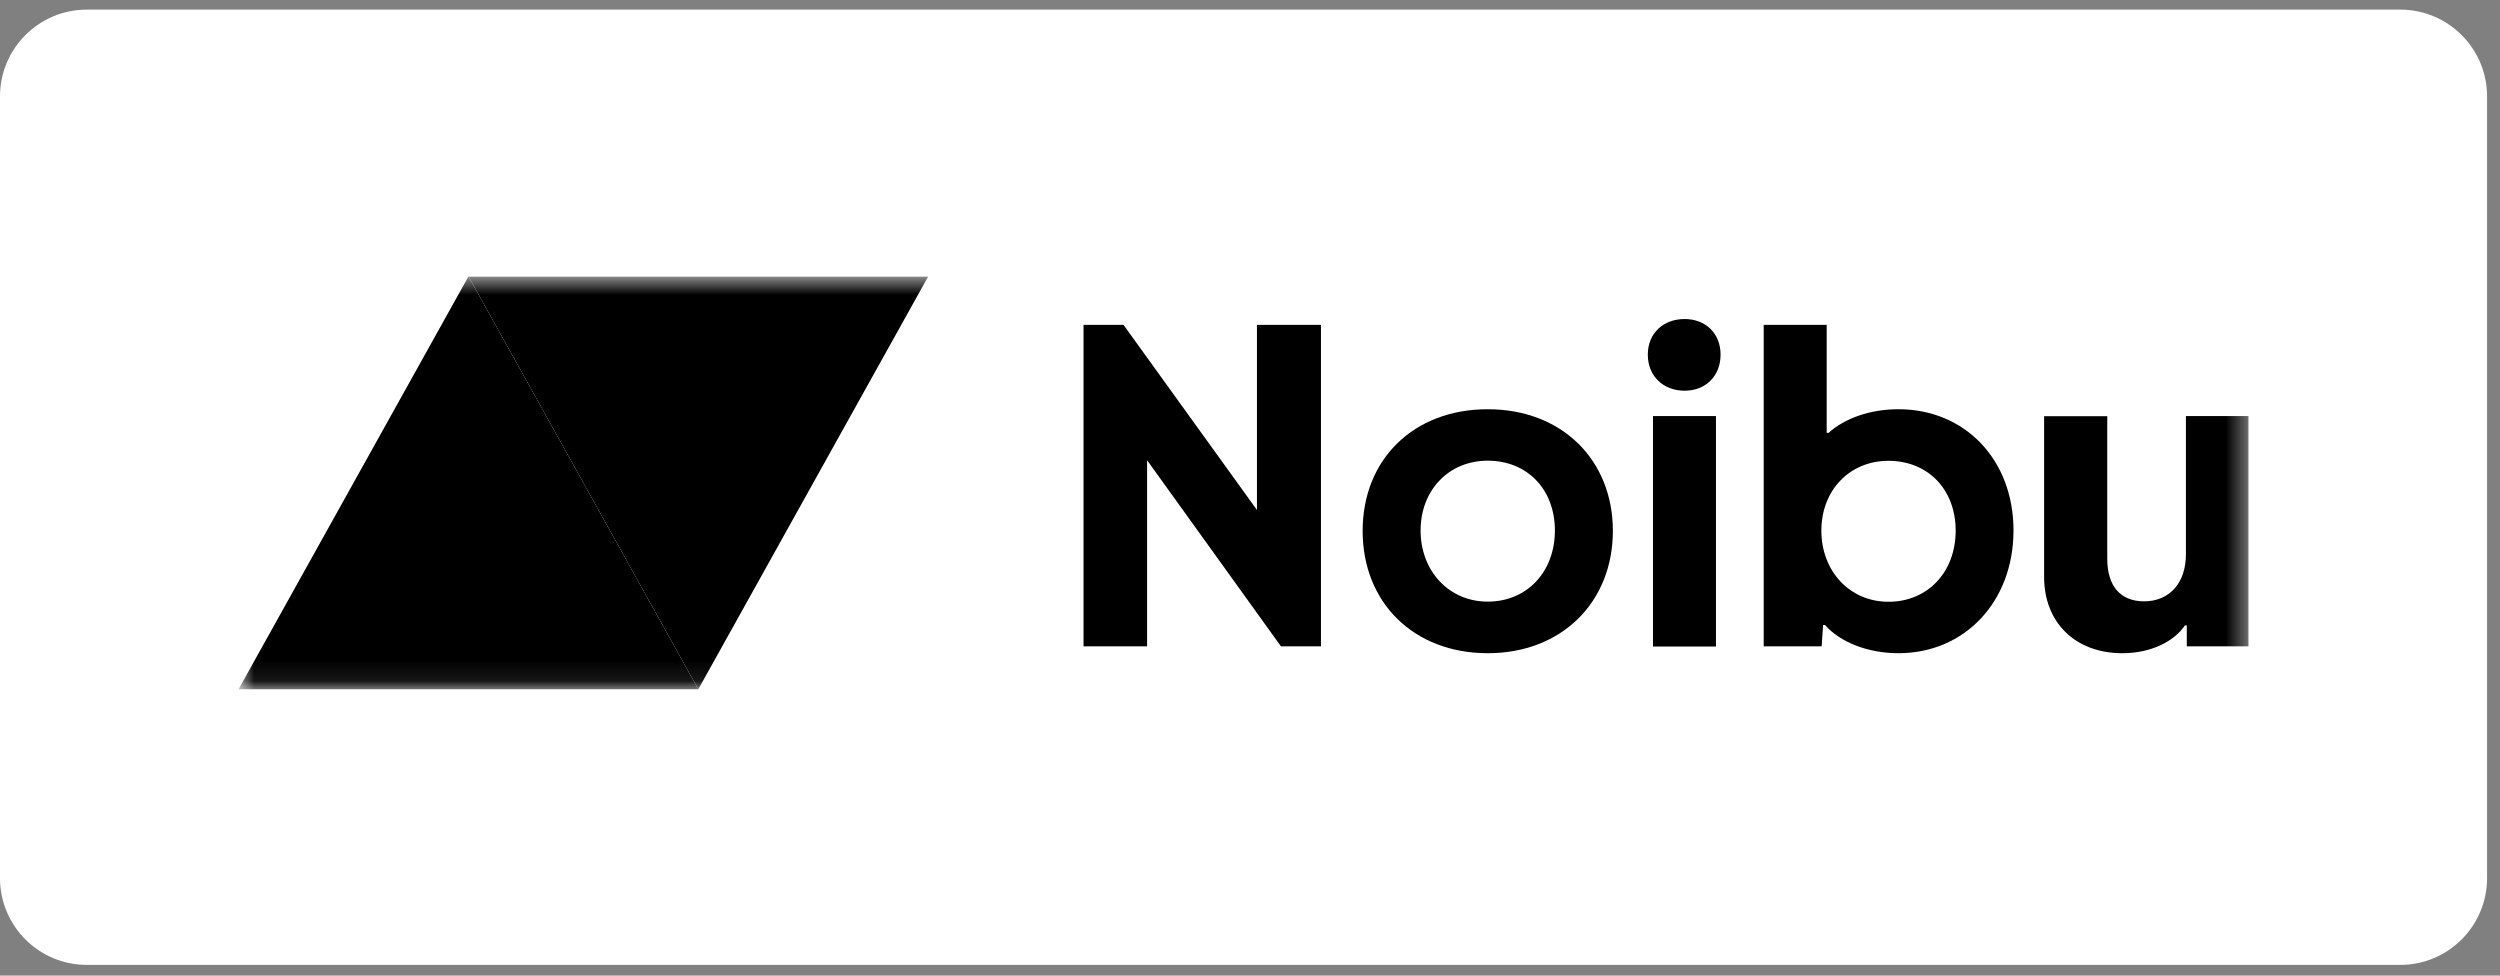 <svg width="123" height="48" viewBox="0 0 123 48" fill="none" xmlns="http://www.w3.org/2000/svg">
<rect x="0" y="0" width="123" height="48" fill="#808080" stroke="none"/>
<path d="M0 4.745C0 2.386 1.913 0.473 4.273 0.473H118.091C120.451 0.473 122.364 2.386 122.364 4.745V43.2C122.364 45.56 120.451 47.473 118.091 47.473H4.273C1.913 47.473 0 45.56 0 43.2V4.745Z" fill="white" style="fill:white;fill-opacity:1;"/>
<g clip-path="url(#clip0_1949_59560)">
<mask id="mask0_1949_59560" style="mask-type:luminance" maskUnits="userSpaceOnUse" x="11" y="13" width="100" height="21">
<path d="M110.625 13.6H11.736V33.912H110.625V13.6Z" fill="white" style="fill:white;fill-opacity:1;"/>
</mask>
<g mask="url(#mask0_1949_59560)">
<path d="M63.024 31.801L56.437 22.644V31.801H53.31V15.983H55.276L61.842 25.091V15.983H64.991V31.801H63.024Z" fill="black" style="fill:black;fill-opacity:1;"/>
<path d="M73.197 20.134C76.841 20.134 79.353 22.623 79.353 26.122C79.353 29.621 76.841 32.138 73.197 32.138C69.554 32.138 67.042 29.649 67.042 26.122C67.042 22.595 69.554 20.134 73.197 20.134ZM73.197 29.6C75.122 29.6 76.501 28.141 76.501 26.101C76.501 24.061 75.122 22.665 73.197 22.665C71.273 22.665 69.893 24.124 69.893 26.101C69.893 28.078 71.273 29.6 73.197 29.6Z" fill="black" style="fill:black;fill-opacity:1;"/>
<path d="M82.883 15.696C83.924 15.696 84.652 16.411 84.652 17.449C84.652 18.486 83.93 19.223 82.883 19.223C81.836 19.223 81.072 18.508 81.072 17.449C81.072 16.39 81.843 15.696 82.883 15.696ZM84.425 20.478V31.808H81.327V20.471H84.425V20.478Z" fill="black" style="fill:black;fill-opacity:1;"/>
<path d="M93.411 32.138C91.897 32.138 90.538 31.598 89.788 30.749H89.696L89.626 31.801H86.774V15.983H89.873V21.298H89.965C90.758 20.583 92.003 20.134 93.403 20.134C96.665 20.134 99.064 22.602 99.064 26.101C99.064 29.6 96.665 32.138 93.403 32.138H93.411ZM92.915 22.672C90.991 22.672 89.611 24.131 89.611 26.108C89.611 28.085 90.991 29.607 92.915 29.607C94.84 29.607 96.219 28.148 96.219 26.108C96.219 24.067 94.84 22.672 92.915 22.672Z" fill="black" style="fill:black;fill-opacity:1;"/>
<path d="M103.677 20.471V27.496C103.677 28.843 104.335 29.586 105.489 29.586C106.734 29.586 107.547 28.688 107.547 27.272V20.471H110.625V31.801H107.59V30.771H107.498C106.953 31.577 105.8 32.138 104.42 32.138C102.085 32.138 100.571 30.609 100.571 28.394V20.478H103.67L103.677 20.471Z" fill="black" style="fill:black;fill-opacity:1;"/>
<path d="M34.355 33.912H11.736L23.049 13.6L34.355 33.912Z" fill="url(#paint0_linear_1949_59560)" style=""/>
<path d="M23.05 13.6H45.669L34.356 33.912L23.05 13.6Z" fill="url(#paint1_linear_1949_59560)" style=""/>
</g>
</g>
<defs>
<linearGradient id="paint0_linear_1949_59560" x1="23.049" y1="33.912" x2="23.049" y2="13.6" gradientUnits="userSpaceOnUse">
<stop stop-color="#2600FF" style="stop-color:#2600FF;stop-color:color(display-p3 0.149 0 1);stop-opacity:1;"/>
<stop offset="0.12" stop-color="#3707F4" style="stop-color:#3707F4;stop-color:color(display-p3 0.216 0.028 0.957);stop-opacity:1;"/>
<stop offset="0.36" stop-color="#6419D8" style="stop-color:#6419D8;stop-color:color(display-p3 0.392 0.098 0.847);stop-opacity:1;"/>
<stop offset="0.68" stop-color="#AB37AB" style="stop-color:#AB37AB;stop-color:color(display-p3 0.671 0.216 0.671);stop-opacity:1;"/>
<stop offset="1" stop-color="#F7567C" style="stop-color:#F7567C;stop-color:color(display-p3 0.969 0.337 0.486);stop-opacity:1;"/>
</linearGradient>
<linearGradient id="paint1_linear_1949_59560" x1="34.356" y1="13.6" x2="34.356" y2="33.912" gradientUnits="userSpaceOnUse">
<stop stop-color="#2600FF" style="stop-color:#2600FF;stop-color:color(display-p3 0.149 0 1);stop-opacity:1;"/>
<stop offset="0.12" stop-color="#3707F4" style="stop-color:#3707F4;stop-color:color(display-p3 0.216 0.028 0.957);stop-opacity:1;"/>
<stop offset="0.36" stop-color="#6419D8" style="stop-color:#6419D8;stop-color:color(display-p3 0.392 0.098 0.847);stop-opacity:1;"/>
<stop offset="0.68" stop-color="#AB37AB" style="stop-color:#AB37AB;stop-color:color(display-p3 0.671 0.216 0.671);stop-opacity:1;"/>
<stop offset="1" stop-color="#F7567C" style="stop-color:#F7567C;stop-color:color(display-p3 0.969 0.337 0.486);stop-opacity:1;"/>
</linearGradient>
<clipPath id="clip0_1949_59560">
<rect width="101" height="20.746" fill="white" style="fill:white;fill-opacity:1;" transform="translate(10.682 13.6)"/>
</clipPath>
</defs>
</svg>
